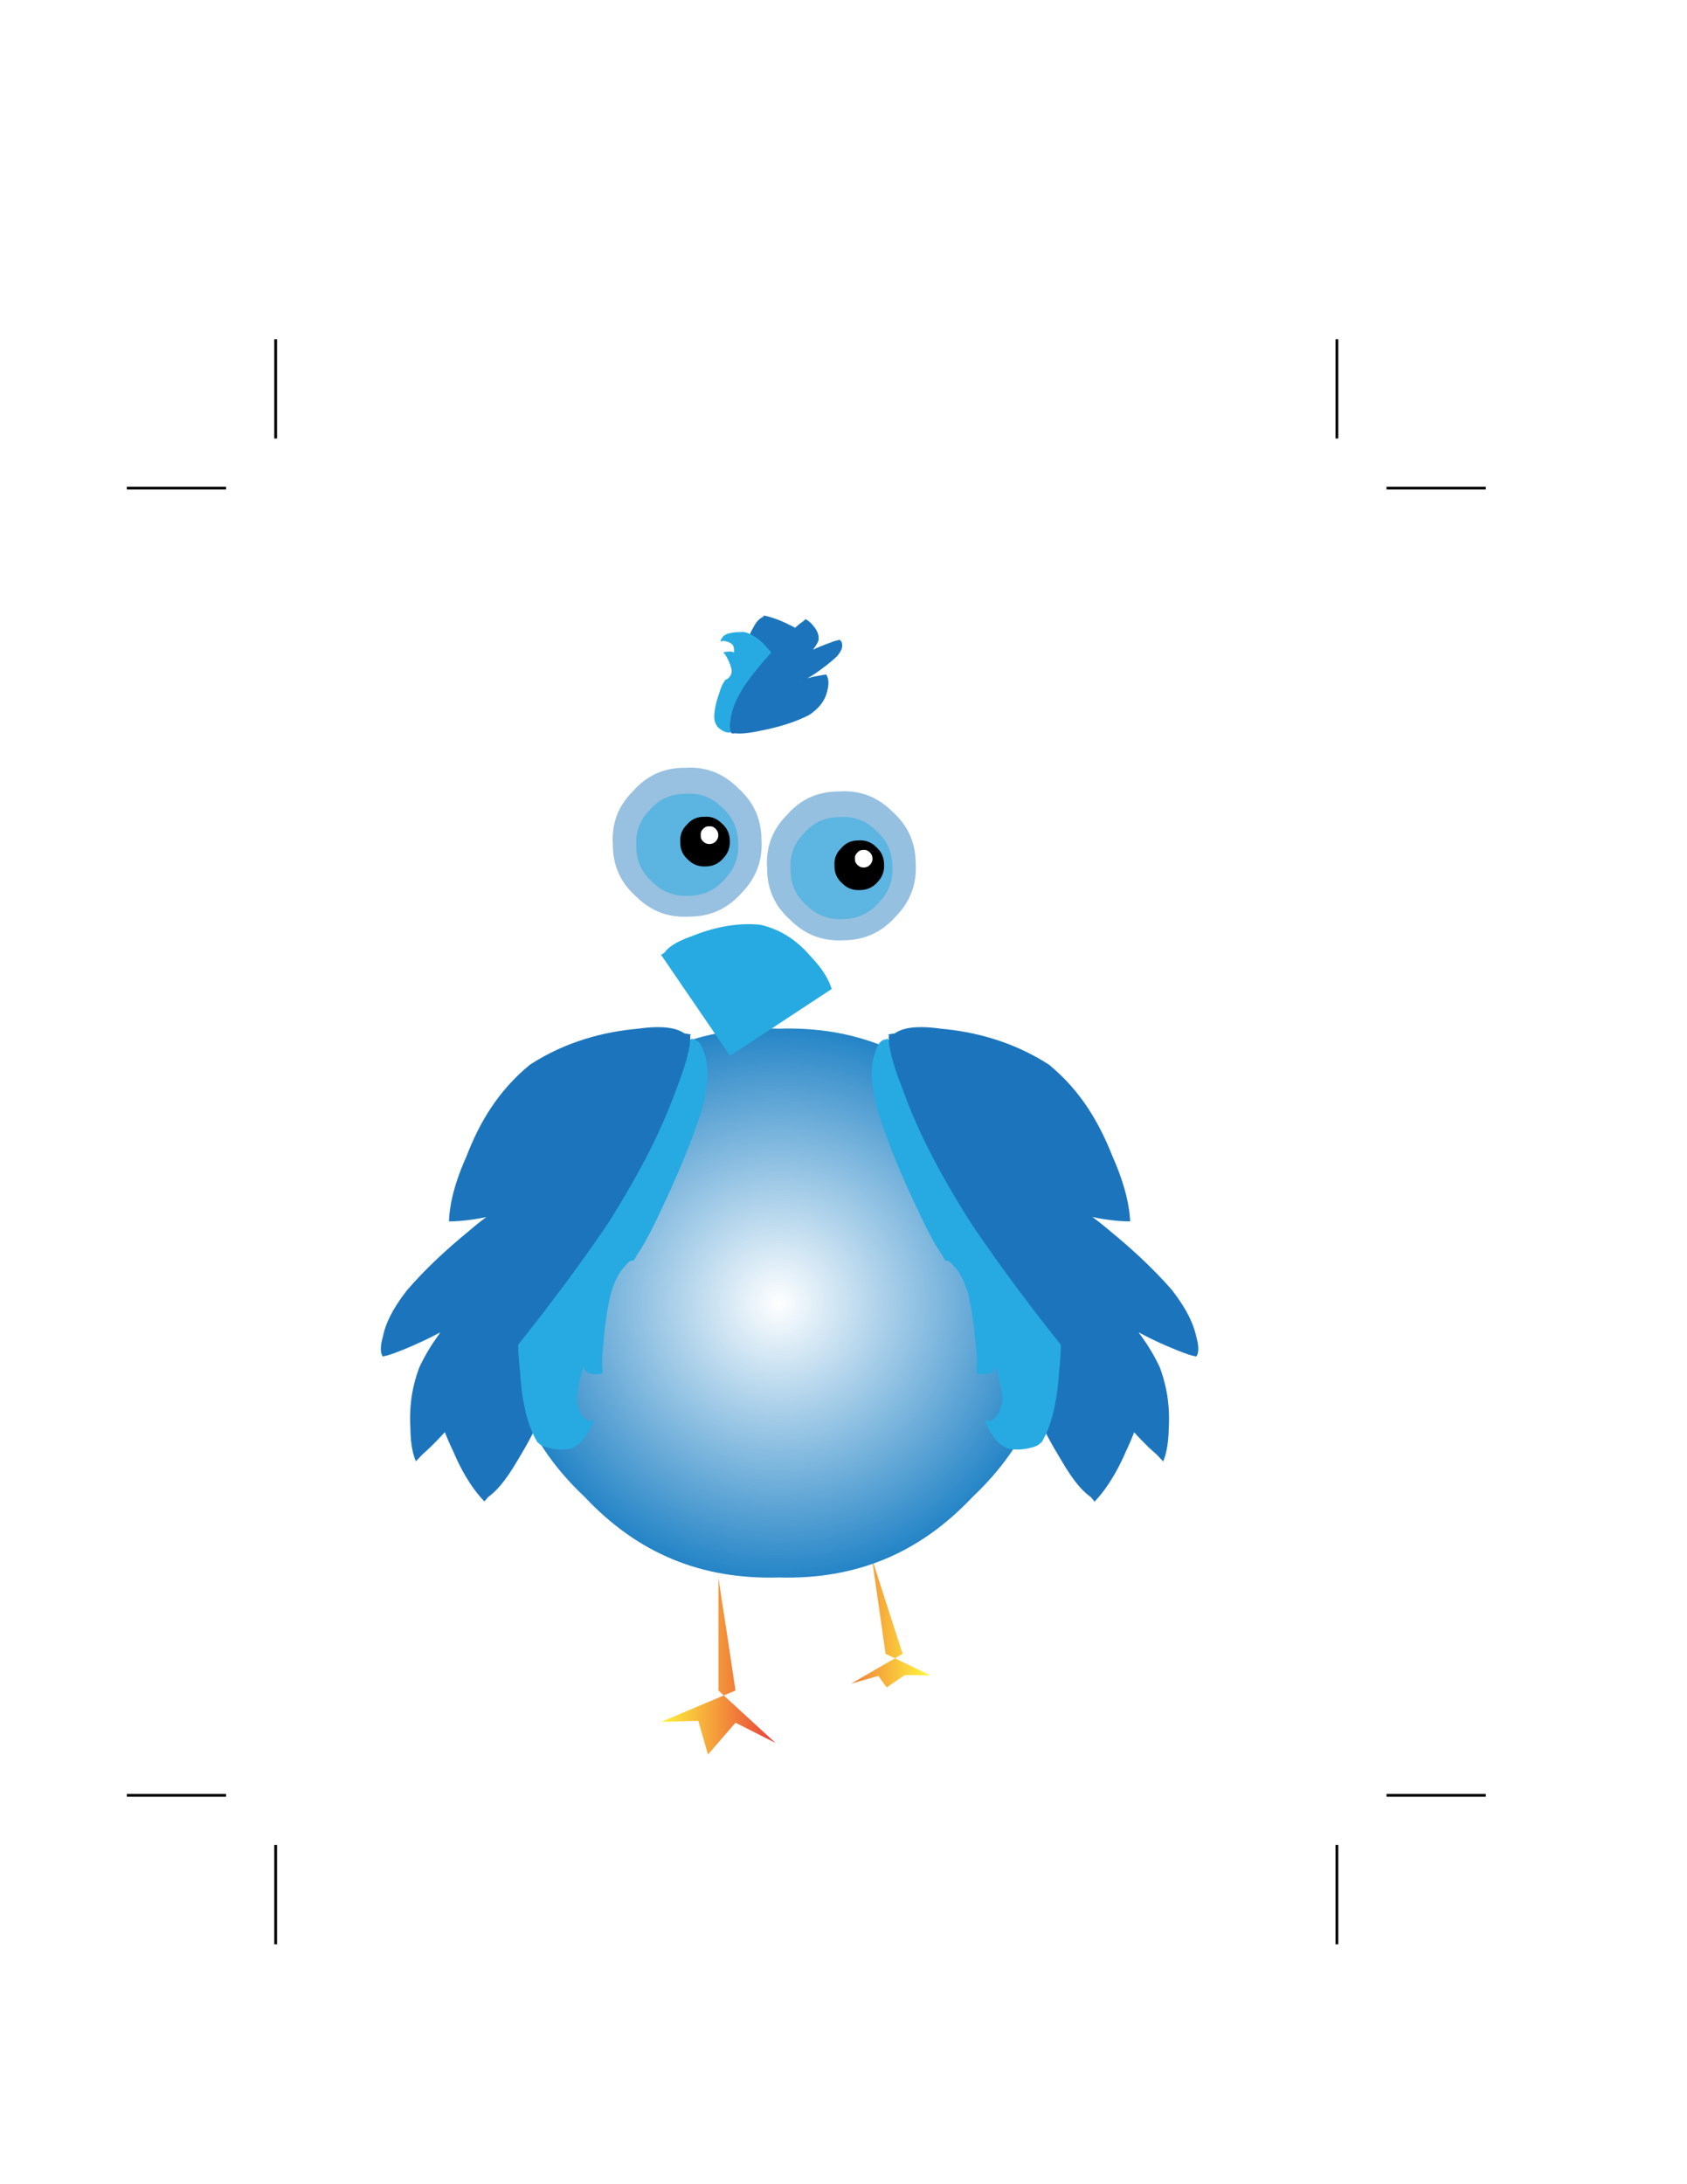 <svg xmlns:xlink="http://www.w3.org/1999/xlink" xmlns="http://www.w3.org/2000/svg" image-rendering="optimizeSpeed" baseProfile="basic" viewBox="0 0 612 792"><defs><linearGradient id="p"><stop offset="0" stop-color="#fff33b"/><stop offset="1" stop-color="#e93e3a"/></linearGradient><linearGradient id="e" xlink:href="#w" x1=".997" y1=".499" x2="-.002" y2=".499"/><linearGradient id="d" xlink:href="#w" x1="0" y1=".499" x2=".999" y2=".499"/><linearGradient id="h"><stop offset="0" stop-color="#fff"/><stop offset="1" stop-color="#2484c6"/></linearGradient><linearGradient id="i"><stop offset="0" stop-color="#fff33b"/><stop offset="1" stop-color="#f3903f"/></linearGradient><linearGradient id="j" xlink:href="#h" x1=".488" y1="0" x2=".512" y2=".999"/><linearGradient id="k" xlink:href="#i" x1="-.025" y1=".379" x2=".974" y2=".611"/><linearGradient id="c" xlink:href="#v" x1="-.025" y1=".379" x2=".974" y2=".611"/><linearGradient id="l"><stop offset="0" stop-color="#fff33b"/><stop offset="1" stop-color="#e93e3a"/></linearGradient><linearGradient id="m"><stop offset="0" stop-color="#fff33b"/><stop offset="1" stop-color="#e93e3a"/></linearGradient><linearGradient id="n" xlink:href="#l" x1=".95" y1="1.069" x2="-.49" y2="1.069"/><linearGradient id="b" xlink:href="#u" x1=".488" y1="0" x2=".512" y2=".999"/><linearGradient id="w"><stop offset="0" stop-color="#fff33b"/><stop offset="1" stop-color="#e93e3a"/></linearGradient><linearGradient id="v"><stop offset="0" stop-color="#fff33b"/><stop offset="1" stop-color="#f3903f"/></linearGradient><linearGradient id="q"><stop offset="0" stop-color="#fff33b"/><stop offset="1" stop-color="#e93e3a"/></linearGradient><linearGradient id="r" xlink:href="#p" x1="0" y1=".499" x2=".999" y2=".499"/><linearGradient id="u"><stop offset="0" stop-color="#2484c6" stop-opacity="0"/><stop offset="1" stop-color="#2484c6"/></linearGradient><radialGradient id="t"><stop offset="0" stop-color="#2484c6" stop-opacity="0"/><stop offset="1" stop-color="#2484c6"/></radialGradient><radialGradient id="g"><stop offset="0" stop-color="#2484c6" stop-opacity="0"/><stop offset="1" stop-color="#2484c6"/></radialGradient><radialGradient id="a" xlink:href="#t" cx=".5" cy=".5" r=".5" fx=".5" fy=".5"/><radialGradient id="z" xlink:href="#f" cx=".5" cy=".5" r=".5" fx=".5" fy=".5"/><radialGradient id="f"><stop offset="0" stop-color="#2484c6" stop-opacity="0"/><stop offset="1" stop-color="#2484c6"/></radialGradient><g id="A"><rect><animate id="s" repeatCount="indefinite" begin="0.01s" dur="2.00s" attributeName="visibility" from="hidden" to="hidden"/></rect><path fill="#fff" d="M0 0h612v792H0z"><set fill="freeze" begin="0s" attributeName="visibility" to="hidden"/></path></g><g id="x"><rect><animate id="o" repeatCount="indefinite" begin="0.01s" dur="2.00s" attributeName="visibility" from="hidden" to="hidden"/></rect><path fill="#fff" d="M0 0h612v792H0z"><set fill="freeze" begin="0s" attributeName="visibility" to="hidden"/></path></g><g id="B"><path fill="url(#j)" d="M359.5 313c.62 21.69-6.75 39.5-22.56 54.44C322 383.25 304.19 390.62 282.5 390c-21.75.62-39.62-6.75-54.5-22.56-15.88-14.94-23.19-32.75-22.5-54.44-.69-21.75 6.62-39.62 22.5-54.5 14.88-15.88 32.75-23.19 54.5-22.5 21.69-.69 39.5 6.62 54.44 22.5 15.81 14.88 23.18 32.75 22.56 54.5z"/><path fill="#1c75bc" fill-opacity=".45" d="M282.5 304.25c.19 7.63-2.44 13.87-7.94 19.13-5.25 5.5-11.5 8.06-19.06 7.87-7.62.19-13.94-2.37-19.12-7.87-5.57-5.26-8.13-11.5-7.88-19.13-.25-7.63 2.31-13.87 7.88-19.06 5.18-5.57 11.5-8.19 19.12-7.94 7.56-.25 13.81 2.37 19.06 7.94 5.5 5.19 8.13 11.43 7.94 19.06z"/><path fill="#27aae1" fill-opacity=".53" d="M274 305.19c.12 5.19-1.69 9.43-5.44 13.06-3.62 3.75-7.87 5.56-13.06 5.44-5.25.12-9.56-1.69-13.12-5.44-3.82-3.63-5.57-7.87-5.38-13.06-.19-5.25 1.56-9.57 5.38-13.13 3.56-3.81 7.87-5.56 13.12-5.37 5.19-.19 9.44 1.56 13.06 5.37 3.75 3.56 5.56 7.88 5.44 13.13z"/><path d="M271 304.25c.06 2.5-.88 4.63-2.69 6.37-1.75 1.82-3.81 2.69-6.31 2.63-2.56.06-4.69-.81-6.38-2.63-1.87-1.74-2.74-3.87-2.62-6.37-.12-2.56.75-4.69 2.62-6.37 1.69-1.88 3.82-2.76 6.38-2.63 2.5-.13 4.56.75 6.31 2.63 1.81 1.68 2.75 3.81 2.69 6.37z"/><path fill="#fff" d="M266.88 302c0 .88-.32 1.62-.94 2.25-.63.63-1.38.94-2.25.94-.94 0-1.69-.31-2.31-.94-.69-.63-.94-1.37-.88-2.25-.06-.94.19-1.69.88-2.31.62-.69 1.37-1 2.31-.94.87-.06 1.62.25 2.25.94.62.62.94 1.37.94 2.31z"/><path fill="#1c75bc" fill-opacity=".46" d="M338.19 314.69c.19 7.56-2.44 13.81-7.94 19.06-5.25 5.5-11.5 8.13-19.06 7.94-7.63.19-13.94-2.44-19.13-7.94-5.56-5.25-8.12-11.5-7.87-19.06-.25-7.63 2.31-13.94 7.87-19.13 5.19-5.56 11.5-8.12 19.13-7.87 7.56-.25 13.81 2.31 19.06 7.87 5.5 5.19 8.13 11.5 7.94 19.13z"/><path fill="#27aae1" fill-opacity=".51" d="M329.69 315.5c.12 5.19-1.69 9.44-5.44 13.06-3.63 3.75-7.87 5.56-13.06 5.44-5.25.12-9.57-1.69-13.13-5.44-3.81-3.62-5.56-7.87-5.37-13.06-.19-5.25 1.56-9.56 5.37-13.12 3.56-3.82 7.88-5.57 13.13-5.38 5.19-.19 9.43 1.56 13.06 5.38 3.75 3.56 5.56 7.87 5.44 13.12z"/><path d="M326.69 314.69c.06 2.5-.81 4.62-2.63 6.37-1.75 1.82-3.87 2.69-6.37 2.63-2.57.06-4.69-.81-6.38-2.63-1.87-1.75-2.75-3.87-2.62-6.37-.13-2.57.75-4.69 2.62-6.38 1.69-1.87 3.81-2.75 6.38-2.62 2.5-.13 4.62.75 6.37 2.62 1.82 1.69 2.69 3.81 2.63 6.38z"/><path fill="#fff" d="M322.56 312.38c0 .87-.31 1.62-.94 2.24-.62.63-1.37.94-2.24.94-.94 0-1.69-.31-2.26-.94-.68-.62-1-1.37-.93-2.24-.07-.94.25-1.69.93-2.26.57-.68 1.32-1 2.26-.93.87-.07 1.62.25 2.24.93.63.57.94 1.32.94 2.26z"/><path fill="#27aae1" d="M244.75 344.88c-.37.12-.56.12 1.19-.88 1.12-1.5 3.5-3.56 9.87-5.56 7.31-2.69 16.19-4.63 25.31-3.38 8.32 2.25 13.82 7 18.19 12.5 4.57 5.06 6.19 9.19 6.88 11.63l-37.69 23-23.75-37.31z"/><path fill="url(#k)" d="M249.69 345.88c-.38.12-.57.12 1-.76 1-1.31 3.06-3.12 8.62-4.87 6.38-2.37 14.13-4.06 22.13-3 7.25 1.94 12.06 6.19 15.87 11 3.94 4.44 5.38 8 5.94 10.13l-32.87 20.06-20.69-32.56z"/><path fill="#1c75bc" d="M294.75 244.56c-.19.06-.19.19.69-.25 1.12-.25 2.81-.81 4.62-2.69 2.25-2.12 4.06-4.81 3.5-7.87-1.44-3-4.81-5.25-8.75-7.25-3.75-2.06-6.75-3-8.56-3.44.06-.18.13-.25-.5.44-1 .44-2.31 1.31-3.63 3.69-1.74 2.69-3 5.93-2.24 9.19 1.31 2.87 4.24 4.68 7.68 6.12 3.13 1.44 5.63 1.88 7.19 2.06z"/><path fill="#27aae1" d="M272.5 265c-.31.12-.38.25.94-.56 1.5-.5 3.81-1.5 7.31-4.75 4.25-3.75 8.37-8.44 10.13-13.63.68-4.94-1.44-8.62-4.38-11.75-2.62-3.25-5.31-4.69-7-5.31 0-.06.06-.06-.31-.06-.31-.13-.81-.25-2-.19-1.44-.06-3.07.06-4.5.44-1.25.43-1.88 1-2.19 1.62-.44.57-.44.94-.31 1.19-.07-.06-.13-.06.19-.06.24-.19.62-.32 1.43-.06.88.18 1.88.56 2.63 1.5.5.93.44 2 .31 3.12-.13 1.06-.44 1.75-.56 2.19-.07 0-.07 0 .06-.13.13-.18.37-.44.56-.87.19-.57.25-1.19-.06-1.63-.5-.37-1.25-.44-2.06-.37-.81 0-1.44.12-1.75.25-.06-.13-.06-.13.18.25.26.25.63.75 1.19 1.93.63 1.32 1.25 2.94 1.44 4.44-.06 1.32-.56 2-1.13 2.56-.56.57-1.06.69-1.37.76.06-.19.06-.26-.25.5-.5.56-1.19 1.62-2 4.06-1.12 2.81-2.12 6.12-2.19 9.12.19 2.5 1.31 3.75 2.69 4.56 1.19.88 2.31.94 3 .88z"/><path fill="#1c75bc" d="M273.06 265.38c-.31 0-.5.06 1.13 0 1.37.18 3.81.31 8.87-.57 5.94-.93 12.63-2.5 18.25-5.19 4.57-2.87 6.25-5.87 6.94-8.81.87-2.87.31-4.69-.25-5.62.06-.07.06-.07-.25 0-.31 0-.87.06-2 .25-1.44.18-3 .44-4.37.81-1.26.25-1.76.5-2.07.75-.43.19-.37.31-.31.38-.19.06-.31.06.5-.32.69-.31 1.94-.81 4.38-2.31 2.81-1.81 5.87-3.94 8.24-6.06 1.82-2 2.13-3.31 2-4.31-.06-1.13-.62-1.5-1.06-1.63.06-.06.13-.06-.37.13-.44.06-1.19.18-2.94.81-2.13.69-4.63 1.56-6.94 2.62-2.06.94-3.19 1.69-3.93 2.38-.88.62-1 1-1 1.19-.13.06-.13.06.43-.19.57-.13 1.5-.5 3-1.69 1.75-1.44 3.5-3.25 4.31-5.38.32-2.12-.56-3.74-1.68-5.18-1.06-1.5-2.13-2.25-2.75-2.56.25-.26.31-.38-.94.74-1.19.69-3.13 2.13-7.25 6.26-4.94 4.68-10.38 10.43-14.88 16.43-3.74 5.5-5 9.19-5.43 12.25-.69 3.13-.13 4.32.37 4.82z"/></g><path fill="url(#r)" d="M266.69 613l-27 11.38 13.5-.38 3.5 12.25 10-11.56 14.5 7.31-20.69-19v-20.5V572c.62 4.38 1.75 11.69 3.12 20.5 1.32 8.75 2.38 16.06 3.07 20.5z" id="D"/><path fill="url(#n)" d="M321.12 599.69l16.26 7.81-9.26-.12-6.62 4.5-3-4.19-9.88 2.81 18.69-10.81-11.12-34.44 4.93 34.44z" id="C"/></defs><path fill="#fff" d="M0 0h612v792H0z"><animate id="y" repeatCount="indefinite" begin="0s" dur="1.00s" attributeName="visibility" from="visible" to="visible"/></path><use xlink:href="#x"><set fill="freeze" begin="y.begin" attributeName="visibility" to="visible"/><animateTransform repeatCount="indefinite" keyTimes="0;0.5;1" begin="y.begin+0.00s" dur="1.00s" attributeName="transform" type="translate" values="315.75,563.812;316.312,549.312;315.75,563.812"/><animateTransform repeatCount="indefinite" keyTimes="0;0.5;1" begin="y.begin+0.00s" dur="1.00s" attributeName="transform" type="scale" values="0.999,1;0.999,1;0.999,1" additive="sum"/><animateTransform repeatCount="indefinite" keyTimes="0;0.5;1" begin="y.begin+0.00s" dur="1.00s" attributeName="transform" type="rotate" values="89.15;89.15;89.15" additive="sum"/><animateTransform repeatCount="indefinite" keyTimes="0;0.5;1" begin="y.begin+0.00s" dur="1.00s" attributeName="transform" type="translate" values="33.688,0;33.688,0;33.688,0" additive="sum"/><animateTransform repeatCount="indefinite" keyTimes="0;0.5;1" begin="y.begin+0.00s" dur="1.00s" attributeName="transform" type="rotate" values="-89.15;-89.15;-89.15" additive="sum"/><animateTransform repeatCount="indefinite" keyTimes="0;0.5;1" begin="y.begin+0.00s" dur="1.00s" attributeName="transform" type="translate" values="-316.25,-597.5;-316.25,-597.5;-316.25,-597.5" additive="sum"/></use><use xlink:href="#A"><set fill="freeze" begin="y.begin" attributeName="visibility" to="visible"/><animateTransform repeatCount="indefinite" keyTimes="0;0.5;1" begin="y.begin+0.00s" dur="1.00s" attributeName="transform" type="translate" values="260.75,571.062;263.688,548.75;260.75,571.062"/><animateTransform repeatCount="indefinite" keyTimes="0;0.5;1" begin="y.begin+0.00s" dur="1.00s" attributeName="transform" type="scale" values="0.999,0.999;0.999,0.999;0.999,0.999" additive="sum"/><animateTransform repeatCount="indefinite" keyTimes="0;0.5;1" begin="y.begin+0.00s" dur="1.00s" attributeName="transform" type="rotate" values="-269.459;-269.459;-269.459" additive="sum"/><animateTransform repeatCount="indefinite" keyTimes="0;0.5;1" begin="y.begin+0.00s" dur="1.00s" attributeName="transform" type="translate" values="33.062,0;33.062,0;33.062,0" additive="sum"/><animateTransform repeatCount="indefinite" keyTimes="0;0.5;1" begin="y.begin+0.00s" dur="1.00s" attributeName="transform" type="rotate" values="269.459;269.459;269.459" additive="sum"/><animateTransform repeatCount="indefinite" keyTimes="0;0.5;1" begin="y.begin+0.00s" dur="1.00s" attributeName="transform" type="translate" values="-260.438,-604.125;-260.438,-604.125;-260.438,-604.125" additive="sum"/></use><use xlink:href="#B"><set fill="freeze" begin="y.begin" attributeName="visibility" to="visible"/><animateTransform repeatCount="indefinite" keyTimes="0;0.5;1" begin="y.begin+0.00s" dur="1.00s" attributeName="transform" type="translate" values="279.188,390.25;267.625,388.688;279.188,390.25"/><animateTransform repeatCount="indefinite" keyTimes="0;0.5;1" begin="y.begin+0.00s" dur="1.00s" attributeName="transform" type="scale" values="0.999,1;1,1;0.999,1" additive="sum"/><animateTransform repeatCount="indefinite" keyTimes="0;0.5;1" begin="y.begin+0.00s" dur="1.00s" attributeName="transform" type="rotate" values="-91.908;-79.758;-91.908" additive="sum"/><animateTransform repeatCount="indefinite" keyTimes="0;0.5;1" begin="y.begin+0.00s" dur="1.00s" attributeName="transform" type="translate" values="83.391,-2.777;82.103,14.863;83.391,-2.777" additive="sum"/><animateTransform repeatCount="indefinite" keyTimes="0;0.5;1" begin="y.begin+0.00s" dur="1.00s" attributeName="transform" type="rotate" values="90.001;90.02;90.001" additive="sum"/><animateTransform repeatCount="indefinite" keyTimes="0;0.5;1" begin="y.begin+0.00s" dur="1.00s" attributeName="transform" type="translate" values="-282.5,-306.562;-282.5,-306.562;-282.5,-306.562" additive="sum"/></use><g><path fill="#fff" d="M0 0h612v792H0z"/><use xlink:href="#C" transform="matrix(.999 0 0 1 .474 -.004)"/><path fill="url(#z)" d="M382 472.5c.81 28-8.75 51.06-29.19 70.31-19.25 20.44-42.31 30-70.31 29.19-28.12.81-51.19-8.75-70.38-29.19-20.5-19.25-30-42.31-29.12-70.31-.88-28.12 8.62-51.19 29.12-70.38 19.19-20.5 42.26-30 70.38-29.12 28-.88 51.06 8.62 70.31 29.12 20.44 19.19 30 42.26 29.19 70.38z"/><path fill="#1c75bc" d="M186.06 451.38c.38-.44.5-.69-1.56.87-2.44.37-6.12 1.87-11.56 8.81-6.75 7.69-13.25 18-15.88 31.19-1 12.81 2.44 23.81 7.32 33.94 4.24 10 8.56 15.37 11.31 18.19-.38.5-.57.81 1.43-1.57 2.19-1.56 5.69-4.69 10.94-13.75 6.38-10.5 12.56-23.31 15.25-37 1-12.68-2.12-21.56-6.62-28.81-4-7.56-8.07-10.56-10.63-11.87z"/><path fill="#27aae1" d="M251 376.88c.62-.69.88-1.13-2.5 1.74-3.31 1.19-8.69 4.32-18.88 16.32-12.24 13.5-25.37 31-34.81 51.94-7.19 20.06-7.81 36.31-6.12 50.74.87 14.5 4.06 21.76 6.31 25.38-.19-.06-.25-.06.38.25.43.5 1.24 1.19 3.5 1.69 2.5.68 5.56 1 8.62.18 2.69-1.24 4.44-3.31 5.81-5.56 1.38-2.18 1.88-3.75 2.07-4.68.06 0 .12.06-.38.06-.62.37-1.56.62-2.75-.5-1.5-1.25-2.81-3.32-3-7.25.19-4.25 1.44-8.81 3.13-13.31 1.5-4.44 2.81-7.19 3.68-8.69 0-.13.06-.19-.31.43-.5.5-1.25 1.44-2.06 3.38-1.13 2.25-2 4.81-1.88 6.88.44 1.62 1.75 2.18 3.38 2.37 1.43.25 2.62-.06 3.37-.31-.06.31-.06.44 0-1-.18-1.25-.31-3.38.19-8.44.44-5.94 1.25-12.81 2.75-19.06 1.56-5.5 3.31-8.32 5.06-10.13 1.63-2.12 2.69-2.37 3.32-2.25-.32.56-.44.88 1.18-1.94 1.56-2.31 4.13-6.43 8.69-16.18 5.44-11.44 11.19-24.69 15-36.94 2.63-10.75 2.13-16.5.63-20.31-1.19-4.31-3.13-4.94-4.38-4.81z"/><path fill="#1c75bc" d="M250.38 375.25c.62-.06.93-.13-2-.5-2.32-1.56-6.57-3.19-16.82-1.75-12 1.06-26 4.44-39.31 13.06-11.81 9.69-18.44 21.32-23.06 33.32-5.13 11.43-6.19 19.12-6.31 23.5h.5c.5 0 1.5 0 3.87-.19 2.75-.25 5.94-.69 8.87-1.31 2.5-.76 3.88-1.44 4.76-2.13.93-.75 1-1.19 1-1.37.31-.32.5-.5-1.38.87-1.69.81-4.56 2.63-10.69 7.87-7.25 5.94-15.37 13.32-22.19 21.26-5.68 7.31-7.87 12.5-8.74 16.87-1.26 4.44-.63 6.25 0 7.13-.26.06-.44.12.74-.19.82-.13 2.38-.57 6.44-2.19 4.63-1.88 10.19-4.38 15.63-7.5 4.81-3.12 7.75-5.81 10-8.25 2.31-2.44 2.93-3.75 3.19-4.37.24-.26.31-.44-1 .56-1.32.18-3.44 1.12-7.5 5.62-4.94 5-10.26 11.69-14.26 20.25-3.12 8.31-3.62 15.5-3.24 22.13.06 6.56 1.18 10.06 2 11.94-.82.81-1.19 1.31 2.5-2.63 2.93-2.5 8.31-7.69 20.74-22.69 14.5-17.37 31.32-38.56 46.69-61.31 13.25-21.06 20-35.81 24.44-48 4.94-12.63 5.37-17.75 5.13-20zM386.75 451.38c-.37-.44-.5-.69 1.63.87 2.37.37 6.06 1.87 11.5 8.81 6.68 7.69 13.18 18 15.87 31.19 1 12.81-2.44 23.81-7.25 33.94-4.31 10-8.62 15.37-11.31 18.19.31.5.43.81-1.5-1.57-2.25-1.56-5.75-4.69-10.94-13.75-6.44-10.5-12.69-23.31-15.25-37-1.06-12.68 2.12-21.56 6.69-28.81 3.93-7.56 8-10.56 10.56-11.87z"/><path fill="#27aae1" d="M321.88 376.88c-.69-.69-1-1.13 2.43 1.74 3.25 1.19 8.69 4.32 18.94 16.32 12.19 13.5 25.25 31 34.75 51.94 7.12 20.06 7.75 36.31 6.19 50.74-.94 14.5-4.13 21.76-6.31 25.38.06-.06.12-.06-.44.25-.44.5-1.25 1.19-3.44 1.69-2.56.68-5.62 1-8.69.18-2.81-1.24-4.5-3.31-5.81-5.56-1.44-2.18-1.94-3.75-2.06-4.68-.13 0-.13.06.44.06.56.37 1.5.62 2.68-.5 1.44-1.25 2.82-3.32 3.06-7.25-.24-4.25-1.56-8.81-3.18-13.31-1.56-4.44-2.88-7.19-3.69-8.69-.06-.13-.13-.19.31.43.5.5 1.19 1.44 2.06 3.38 1.07 2.25 1.94 4.81 1.88 6.88-.44 1.62-1.75 2.18-3.31 2.37a6.89 6.89 0 01-3.44-.31c0 .31.06.44.06-1 .13-1.25.19-3.38-.25-8.44-.5-5.94-1.31-12.81-2.75-19.06-1.62-5.5-3.37-8.32-5.06-10.13-1.69-2.12-2.75-2.37-3.31-2.25.25.56.44.88-1.13-1.94-1.62-2.31-4.25-6.43-8.75-16.18-5.5-11.44-11.18-24.69-14.87-36.94-2.69-10.75-2.19-16.5-.69-20.31 1.12-4.31 3.06-4.94 4.38-4.81z"/><path fill="#1c75bc" d="M322.5 375.25c-.62-.06-1-.13 2-.5 2.25-1.56 6.44-3.19 16.75-1.75 11.94 1.06 25.94 4.44 39.31 13.06 11.75 9.69 18.32 21.32 23.06 33.32 5.07 11.43 6.19 19.12 6.38 23.5h-.5c-.56 0-1.62 0-3.94-.19-2.81-.25-6-.69-8.87-1.31-2.57-.76-3.88-1.44-4.69-2.13-1-.75-1.06-1.19-1-1.37-.44-.32-.62-.5 1.31.87 1.63.81 4.5 2.63 10.69 7.87 7.25 5.94 15.38 13.32 22.25 21.26 5.63 7.31 7.81 12.5 8.75 16.87 1.25 4.44.62 6.25 0 7.13.19.06.31.12-.81-.19-.88-.13-2.44-.57-6.44-2.19-4.69-1.88-10.25-4.38-15.63-7.5-4.87-3.12-7.81-5.81-9.93-8.25-2.38-2.44-3-3.75-3.19-4.37-.31-.26-.44-.44.94.56 1.25.18 3.37 1.12 7.56 5.62 4.88 5 10.25 11.69 14.25 20.25 3.06 8.31 3.63 15.5 3.25 22.13-.12 6.56-1.25 10.06-2 11.94.75.81 1.12 1.31-2.56-2.63-3-2.5-8.38-7.69-20.75-22.69-14.57-17.37-31.31-38.56-46.63-61.31-13.31-21.06-20.12-35.81-24.5-48-5-12.63-5.37-17.75-5.06-20z"/><path fill="none" stroke="#000" d="M100 123v36-36zM46 177h36-36zM46 651h36-36zM100 705v-36 36zM485 123v36-36zM539 177h-36 36zM539 651h-36 36zM485 705v-36 36z"/><use xlink:href="#D" transform="matrix(.999 0 0 .999 .39 .603)"/><use xlink:href="#B" transform="scale(.999 1) rotate(-1.908 286.607 483.8)"/><set fill="freeze" begin="0s;click" attributeName="display" to="none"/></g></svg>